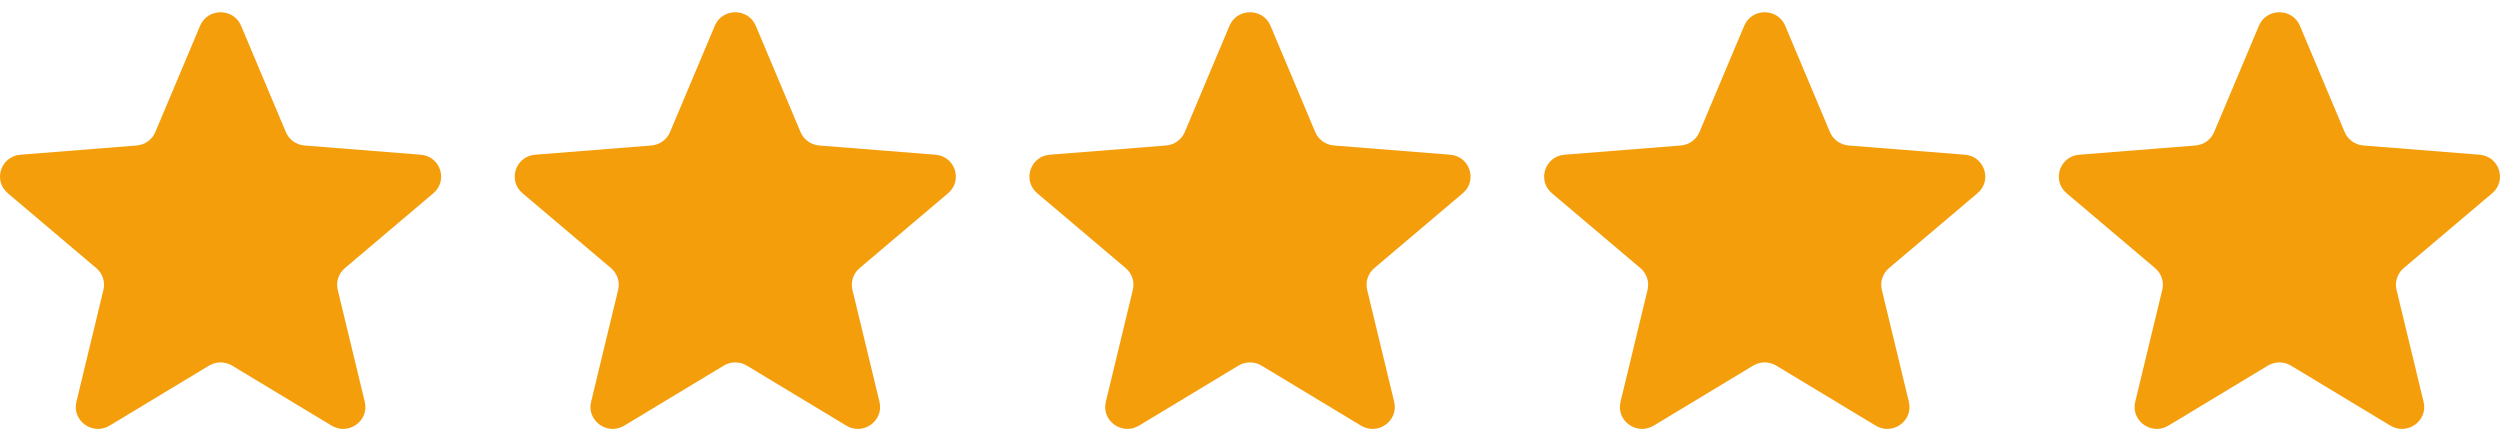 <svg xmlns="http://www.w3.org/2000/svg" width="136" height="24" viewBox="0 0 136 24" fill="none"><g clip-path="url(#clip0_492_18)"><path d="M10.885 1.401C11.298 0.422 12.703 0.422 13.115 1.401L15.55 7.184C15.723 7.597 16.117 7.879 16.568 7.915L22.887 8.416C23.958 8.5 24.392 9.82 23.576 10.511L18.762 14.585C18.418 14.876 18.268 15.333 18.373 15.768L19.844 21.86C20.093 22.892 18.956 23.708 18.04 23.155L12.629 19.89C12.243 19.657 11.757 19.657 11.371 19.89L5.96 23.155C5.044 23.708 3.907 22.892 4.156 21.86L5.627 15.768C5.732 15.333 5.582 14.876 5.238 14.585L0.424 10.511C-0.392 9.82 0.042 8.5 1.113 8.416L7.432 7.915C7.883 7.879 8.277 7.597 8.45 7.184L10.885 1.401Z" fill="#F59E0B"></path><path d="M38.885 1.401C39.298 0.422 40.703 0.422 41.115 1.401L43.55 7.184C43.724 7.597 44.117 7.879 44.568 7.915L50.887 8.416C51.958 8.5 52.392 9.82 51.576 10.511L46.762 14.585C46.418 14.876 46.268 15.333 46.373 15.768L47.844 21.86C48.093 22.892 46.956 23.708 46.04 23.155L40.629 19.89C40.243 19.657 39.757 19.657 39.371 19.89L33.96 23.155C33.044 23.708 31.907 22.892 32.156 21.86L33.627 15.768C33.732 15.333 33.582 14.876 33.238 14.585L28.424 10.511C27.608 9.82 28.042 8.5 29.113 8.416L35.432 7.915C35.883 7.879 36.277 7.597 36.45 7.184L38.885 1.401Z" fill="#F59E0B"></path><path d="M66.885 1.401C67.298 0.422 68.703 0.422 69.115 1.401L71.549 7.184C71.724 7.597 72.117 7.879 72.568 7.915L78.887 8.416C79.958 8.5 80.392 9.82 79.576 10.511L74.762 14.585C74.418 14.876 74.268 15.333 74.373 15.768L75.844 21.86C76.093 22.892 74.956 23.708 74.04 23.155L68.629 19.89C68.243 19.657 67.757 19.657 67.371 19.89L61.96 23.155C61.044 23.708 59.907 22.892 60.156 21.86L61.627 15.768C61.732 15.333 61.582 14.876 61.238 14.585L56.424 10.511C55.608 9.82 56.042 8.5 57.113 8.416L63.432 7.915C63.883 7.879 64.277 7.597 64.451 7.184L66.885 1.401Z" fill="#F59E0B"></path><path d="M94.885 1.401C95.297 0.422 96.702 0.422 97.115 1.401L99.549 7.184C99.723 7.597 100.116 7.879 100.568 7.915L106.887 8.416C107.958 8.5 108.392 9.82 107.576 10.511L102.761 14.585C102.418 14.876 102.267 15.333 102.372 15.768L103.843 21.86C104.093 22.892 102.956 23.708 102.039 23.155L96.629 19.89C96.243 19.657 95.757 19.657 95.37 19.89L89.96 23.155C89.043 23.708 87.907 22.892 88.156 21.86L89.627 15.768C89.732 15.333 89.582 14.876 89.238 14.585L84.423 10.511C83.608 9.82 84.042 8.5 85.112 8.416L91.432 7.915C91.883 7.879 92.276 7.597 92.45 7.184L94.885 1.401Z" fill="#F59E0B"></path><path d="M122.885 1.401C123.297 0.422 124.702 0.422 125.115 1.401L127.549 7.184C127.723 7.597 128.116 7.879 128.568 7.915L134.887 8.416C135.958 8.5 136.392 9.82 135.576 10.511L130.761 14.585C130.418 14.876 130.267 15.333 130.372 15.768L131.843 21.86C132.093 22.892 130.956 23.708 130.039 23.155L124.629 19.89C124.243 19.657 123.757 19.657 123.37 19.89L117.96 23.155C117.043 23.708 115.907 22.892 116.156 21.86L117.627 15.768C117.732 15.333 117.582 14.876 117.238 14.585L112.423 10.511C111.608 9.82 112.042 8.5 113.113 8.416L119.432 7.915C119.883 7.879 120.276 7.597 120.45 7.184L122.885 1.401Z" fill="#F59E0B"></path></g><defs><clipPath id="clip0_492_18"><rect width="136" height="22.667" fill="white" transform="translate(0 0.667)"></rect></clipPath></defs></svg>